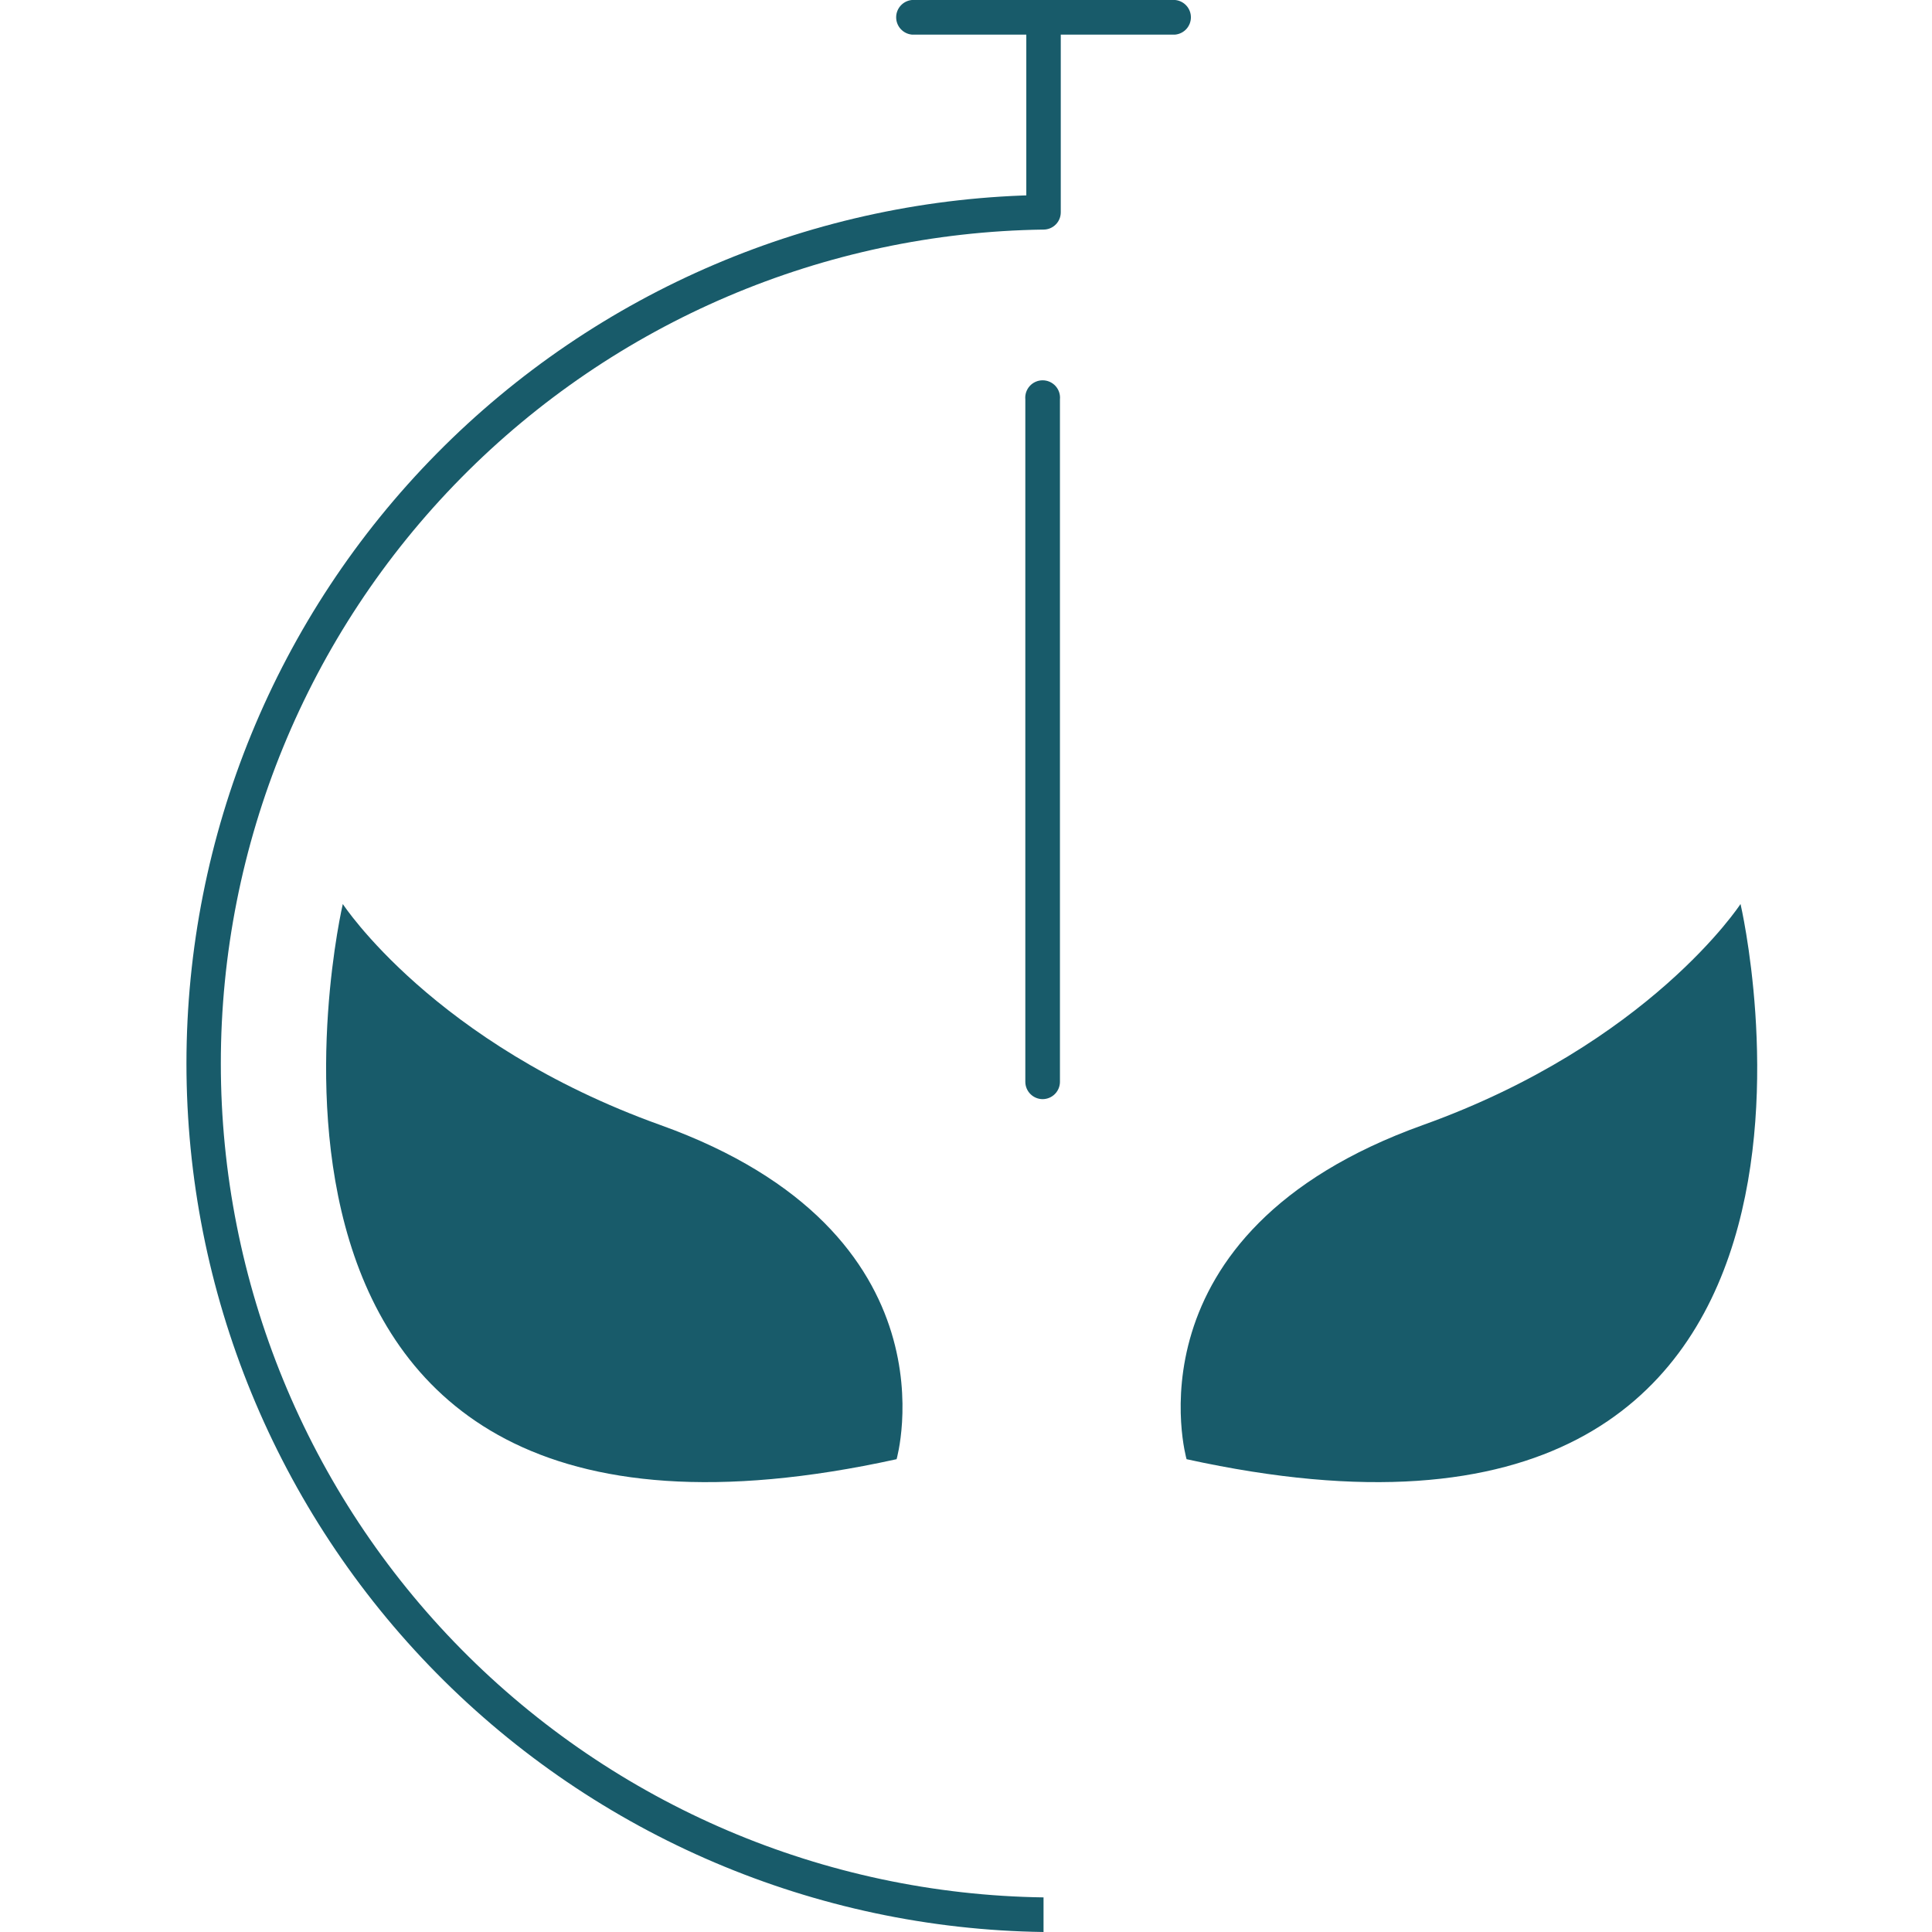 <svg width="387" height="387" viewBox="0 0 387 387" fill="none" xmlns="http://www.w3.org/2000/svg">
<path d="M237.682 292.292C237.682 292.292 224.659 246.989 285.057 225.346C330.412 209.073 348.645 181.084 348.645 181.084C348.645 181.084 382.052 324.024 237.682 292.292Z" fill="#185B6A"/>
<path d="M179.597 292.292C179.597 292.292 192.621 246.989 132.256 225.346C86.9 209.073 68.667 181.084 68.667 181.084C68.667 181.084 35.261 324.024 179.597 292.292Z" fill="#185B6A"/>
<path d="M209.031 45.987C208.116 45.987 207.238 45.623 206.591 44.976C205.944 44.329 205.58 43.452 205.58 42.537V4.361C205.58 3.446 205.944 2.569 206.591 1.922C207.238 1.275 208.116 0.911 209.031 0.911C209.947 0.911 210.825 1.275 211.472 1.922C212.119 2.569 212.483 3.446 212.483 4.361V42.537C212.483 43.452 212.119 44.329 211.472 44.976C210.825 45.623 209.947 45.987 209.031 45.987V45.987Z" fill="#185B6A"/>
<path d="M235.404 6.932H182.657C181.796 6.849 180.996 6.447 180.414 5.807C179.832 5.166 179.51 4.331 179.51 3.466C179.51 2.601 179.832 1.766 180.414 1.126C180.996 0.485 181.796 0.084 182.657 0L235.404 0C236.265 0.084 237.065 0.485 237.647 1.126C238.229 1.766 238.551 2.601 238.551 3.466C238.551 4.331 238.229 5.166 237.647 5.807C237.065 6.447 236.265 6.849 235.404 6.932Z" fill="#185B6A"/>
<path d="M208.867 220.171C207.943 220.171 207.057 219.804 206.404 219.151C205.751 218.498 205.383 217.613 205.383 216.689V79.997C205.337 79.514 205.391 79.026 205.544 78.565C205.697 78.104 205.945 77.68 206.271 77.321C206.598 76.961 206.996 76.674 207.44 76.477C207.885 76.28 208.365 76.179 208.851 76.179C209.337 76.179 209.817 76.28 210.262 76.477C210.706 76.674 211.104 76.961 211.431 77.321C211.757 77.68 212.005 78.104 212.158 78.565C212.311 79.026 212.366 79.514 212.319 79.997V216.689C212.319 217.607 211.956 218.488 211.31 219.14C210.663 219.792 209.786 220.163 208.867 220.171V220.171Z" fill="#185B6A"/>
<path d="M209.031 387C163.283 386.374 119.621 367.77 87.491 335.212C55.361 302.654 37.348 258.76 37.348 213.027C37.348 167.295 55.361 123.401 87.491 90.843C119.621 58.285 163.283 39.68 209.031 39.055V45.987C165.114 46.6 123.203 64.468 92.364 95.728C61.524 126.987 44.235 169.125 44.235 213.027C44.235 256.93 61.524 299.067 92.364 330.327C123.203 361.586 165.114 379.455 209.031 380.068V387Z" fill="#185B6A"/>
</svg>
